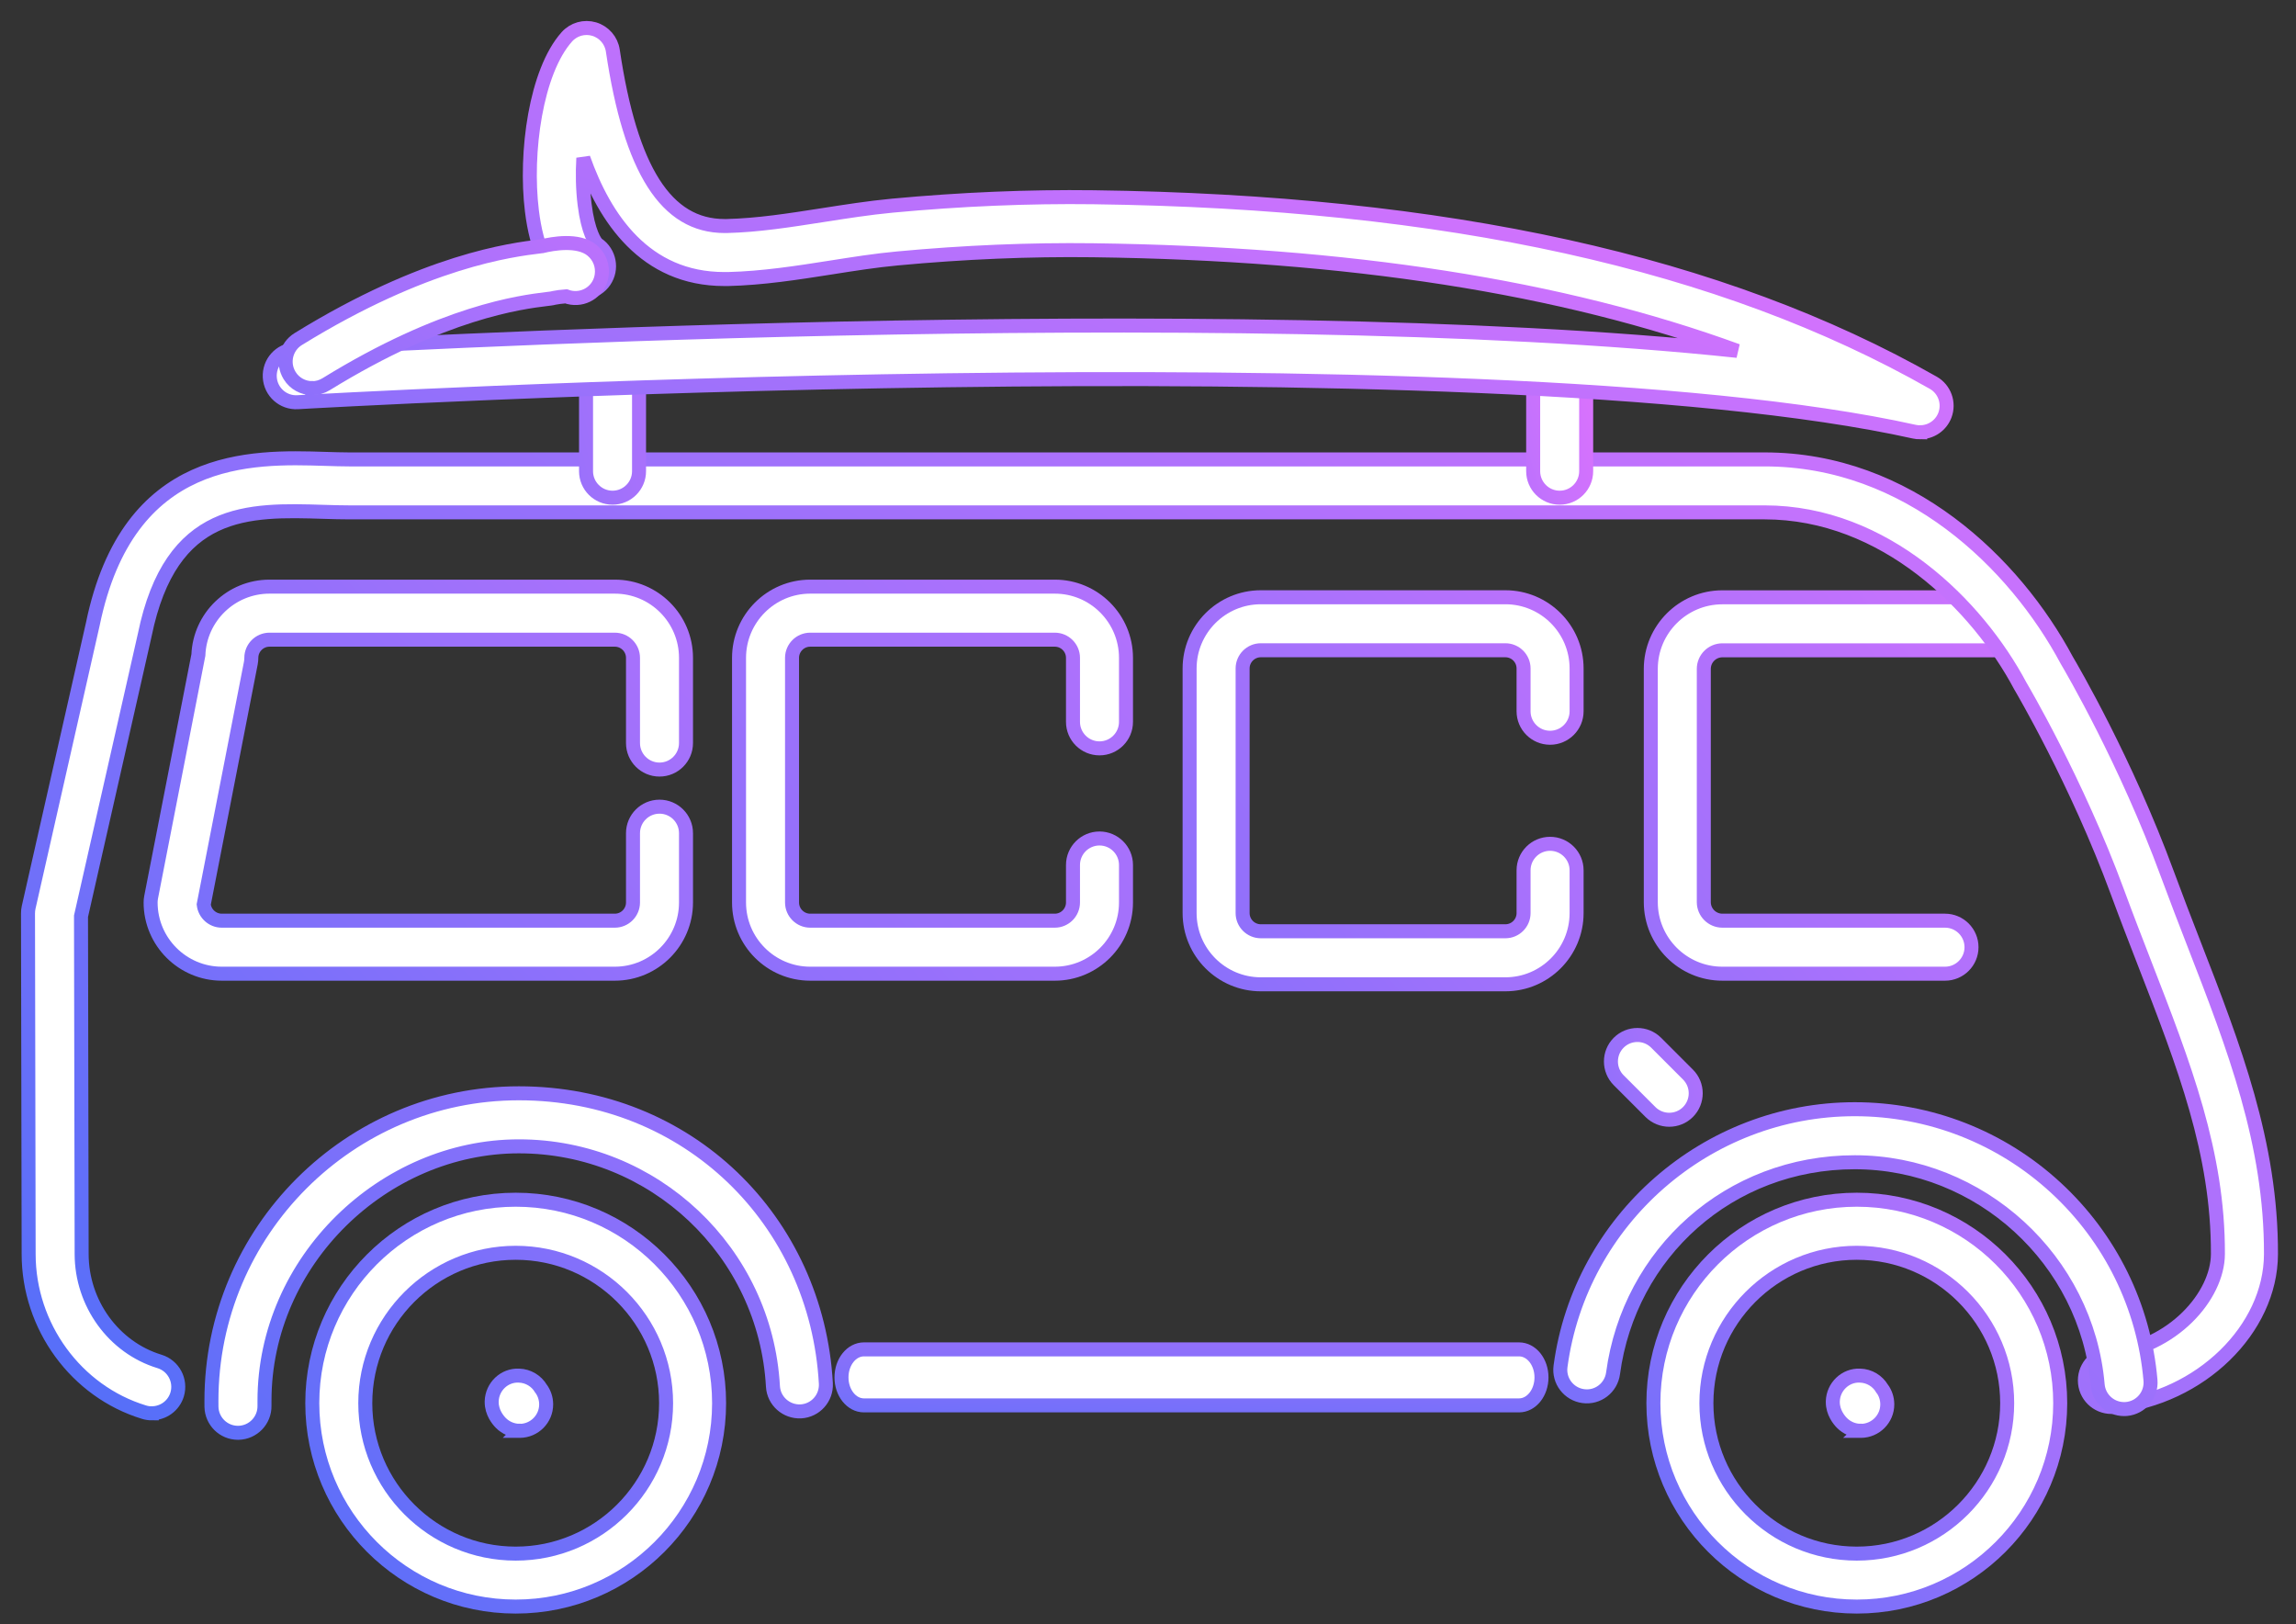 <svg xmlns="http://www.w3.org/2000/svg" width="82" height="58" viewBox="0 0 82 58" fill="none"><rect x="0" y="0" width="82" height="58" fill="#333333" stroke="none"/><path d="M66.314 57.368C62.308 57.368 59.05 54.11 59.05 50.104C59.05 46.098 62.308 42.84 66.314 42.84C70.32 42.84 73.579 46.098 73.579 50.104C73.579 54.11 70.32 57.368 66.314 57.368ZM66.314 44.735C63.353 44.735 60.943 47.145 60.943 50.106C60.943 53.067 63.353 55.477 66.314 55.477C69.275 55.477 71.685 53.067 71.685 50.106C71.685 47.145 69.275 44.735 66.314 44.735Z" fill="white" stroke="url(#paint0_linear_55_201)" stroke-width="0.5"></path><path d="M66.458 51.092C66.205 51.092 65.96 50.99 65.781 50.808C65.682 50.708 65.457 50.437 65.457 50.066C65.457 50.057 65.457 50.049 65.457 50.04C65.472 49.517 65.909 49.097 66.43 49.121C66.765 49.131 67.055 49.313 67.214 49.58L67.218 49.583C67.333 49.739 67.401 49.932 67.403 50.14V50.148C67.403 50.666 66.983 51.09 66.462 51.094C66.46 51.094 66.458 51.094 66.456 51.094L66.458 51.092Z" fill="white" stroke="url(#paint1_linear_55_201)" stroke-width="0.5"></path><path d="M18.418 57.368C14.412 57.368 11.153 54.11 11.153 50.104C11.153 46.098 14.412 42.84 18.418 42.84C22.424 42.84 25.682 46.098 25.682 50.104C25.682 54.11 22.424 57.368 18.418 57.368ZM18.418 44.735C15.457 44.735 13.046 47.145 13.046 50.106C13.046 53.067 15.457 55.477 18.418 55.477C21.379 55.477 23.789 53.067 23.789 50.106C23.789 47.145 21.379 44.735 18.418 44.735Z" fill="white" stroke="url(#paint2_linear_55_201)" stroke-width="0.5"></path><path d="M18.561 51.092C18.308 51.092 18.063 50.99 17.884 50.808C17.785 50.708 17.56 50.437 17.56 50.066C17.56 50.057 17.56 50.049 17.56 50.04C17.575 49.517 18.01 49.097 18.533 49.121C18.868 49.131 19.158 49.313 19.317 49.58L19.32 49.583C19.436 49.739 19.504 49.932 19.506 50.14V50.148C19.506 50.666 19.086 51.09 18.565 51.094C18.563 51.094 18.561 51.094 18.559 51.094L18.561 51.092Z" fill="white" stroke="url(#paint3_linear_55_201)" stroke-width="0.5"></path><path d="M54.252 50.184H30.854C30.412 50.184 30.053 49.736 30.053 49.184C30.053 48.632 30.412 48.184 30.854 48.184H54.252C54.694 48.184 55.053 48.632 55.053 49.184C55.053 49.736 54.694 50.184 54.252 50.184Z" fill="white" stroke="url(#paint4_linear_55_201)" stroke-width="0.5"></path><path d="M37.672 34.769H28.936C27.535 34.769 26.394 33.629 26.394 32.226V23.491C26.394 22.09 27.534 20.948 28.936 20.948H37.672C39.073 20.948 40.214 22.088 40.214 23.491V25.776C40.214 26.299 39.79 26.723 39.268 26.723C38.745 26.723 38.321 26.299 38.321 25.776V23.491C38.321 23.133 38.029 22.842 37.672 22.842H28.936C28.579 22.842 28.287 23.133 28.287 23.491V32.226C28.287 32.584 28.579 32.876 28.936 32.876H37.672C38.029 32.876 38.321 32.584 38.321 32.226V30.888C38.321 30.365 38.745 29.941 39.268 29.941C39.79 29.941 40.214 30.365 40.214 30.888V32.226C40.214 33.627 39.075 34.769 37.672 34.769Z" fill="white" stroke="url(#paint5_linear_55_201)" stroke-width="0.5"></path><path d="M21.958 34.769H7.921C6.521 34.769 5.379 33.629 5.379 32.226C5.379 32.166 5.385 32.105 5.396 32.044L7.085 23.389C7.138 22.033 8.257 20.948 9.625 20.948H21.958C23.359 20.948 24.5 22.088 24.5 23.491V26.533C24.5 27.056 24.076 27.48 23.554 27.48C23.031 27.48 22.607 27.056 22.607 26.533V23.491C22.607 23.133 22.316 22.842 21.958 22.842H9.625C9.268 22.842 8.976 23.133 8.976 23.491C8.976 23.552 8.97 23.612 8.959 23.673L7.276 32.298C7.312 32.622 7.586 32.876 7.921 32.876H21.958C22.316 32.876 22.607 32.584 22.607 32.226V29.752C22.607 29.229 23.031 28.805 23.554 28.805C24.076 28.805 24.5 29.229 24.5 29.752V32.226C24.5 33.627 23.361 34.769 21.958 34.769Z" fill="white" stroke="url(#paint6_linear_55_201)" stroke-width="0.5"></path><path d="M53.764 35.148H45.029C43.628 35.148 42.486 34.008 42.486 32.605V23.87C42.486 22.469 43.626 21.327 45.029 21.327H53.764C55.165 21.327 56.307 22.467 56.307 23.87V25.398C56.307 25.92 55.883 26.344 55.36 26.344C54.837 26.344 54.413 25.92 54.413 25.398V23.87C54.413 23.512 54.122 23.22 53.764 23.22H45.029C44.671 23.22 44.379 23.512 44.379 23.87V32.605C44.379 32.963 44.671 33.254 45.029 33.254H53.764C54.122 33.254 54.413 32.963 54.413 32.605V31.077C54.413 30.555 54.837 30.131 55.36 30.131C55.883 30.131 56.307 30.555 56.307 31.077V32.605C56.307 34.006 55.167 35.148 53.764 35.148Z" fill="white" stroke="url(#paint7_linear_55_201)" stroke-width="0.5"></path><path d="M69.465 34.769H61.513C60.103 34.769 58.957 33.622 58.957 32.213V23.885C58.957 22.475 60.105 21.329 61.513 21.329H71.169C71.691 21.329 72.115 21.753 72.115 22.276C72.115 22.798 71.691 23.222 71.169 23.222H61.513C61.148 23.222 60.85 23.52 60.85 23.885V32.213C60.85 32.579 61.148 32.876 61.513 32.876H69.465C69.987 32.876 70.411 33.3 70.411 33.823C70.411 34.345 69.987 34.769 69.465 34.769Z" fill="white" stroke="url(#paint8_linear_55_201)" stroke-width="0.5"></path><path d="M5.421 50.468C5.33 50.468 5.237 50.455 5.144 50.426C2.717 49.686 1.023 47.365 1.023 44.781L1 32.613C1 32.543 1.008 32.471 1.023 32.401L3.315 22.285C4.576 16.166 8.984 16.303 11.617 16.386C11.924 16.395 12.214 16.405 12.479 16.405H63.024C68.151 16.405 71.954 20.104 73.811 23.573C73.997 23.887 75.928 27.191 77.403 31.202C77.719 32.06 78.046 32.904 78.363 33.722C79.781 37.374 81.119 40.824 81.106 44.786C81.097 47.471 78.584 49.915 75.504 50.235C74.985 50.288 74.519 49.911 74.465 49.391C74.412 48.87 74.788 48.406 75.309 48.351C77.602 48.114 79.205 46.278 79.211 44.779C79.224 41.174 78.007 38.039 76.596 34.408C76.276 33.582 75.945 32.73 75.623 31.855C74.167 27.897 72.189 24.555 72.17 24.521C72.162 24.508 72.155 24.495 72.147 24.481C70.627 21.628 67.323 18.296 63.02 18.296H12.48C12.185 18.296 11.88 18.287 11.559 18.277C8.878 18.194 6.106 18.107 5.169 22.675C5.169 22.681 5.167 22.689 5.165 22.694L2.893 32.717L2.916 44.779C2.916 46.539 4.059 48.116 5.695 48.614C6.195 48.766 6.477 49.296 6.326 49.796C6.201 50.205 5.826 50.466 5.421 50.466V50.468Z" fill="white" stroke="url(#paint9_linear_55_201)" stroke-width="0.5"></path><path d="M59.616 39.985C59.374 39.985 59.131 39.892 58.946 39.709L57.81 38.573C57.441 38.203 57.441 37.603 57.81 37.234C58.179 36.865 58.779 36.865 59.148 37.234L60.284 38.37C60.654 38.739 60.654 39.339 60.284 39.709C60.099 39.894 59.856 39.985 59.614 39.985H59.616Z" fill="white" stroke="url(#paint10_linear_55_201)" stroke-width="0.5"></path><path d="M8.499 51.163C7.984 51.163 7.564 50.752 7.552 50.235C7.552 50.163 7.551 50.093 7.551 50.021C7.551 43.967 12.477 39.04 18.531 39.04C24.586 39.04 29.171 43.592 29.495 49.4C29.523 49.923 29.124 50.369 28.603 50.398C28.081 50.424 27.634 50.027 27.605 49.506C27.337 44.699 23.351 40.934 18.533 40.934C13.715 40.934 9.446 45.01 9.446 50.021C9.446 50.08 9.446 50.139 9.446 50.197C9.455 50.72 9.04 51.151 8.518 51.163C8.512 51.163 8.505 51.163 8.499 51.163Z" fill="white" stroke="url(#paint11_linear_55_201)" stroke-width="0.5"></path><path d="M75.86 50.316C75.374 50.316 74.961 49.945 74.917 49.451C74.533 44.993 70.722 41.502 66.241 41.502C61.759 41.502 58.187 44.743 57.609 49.04C57.539 49.559 57.064 49.925 56.545 49.853C56.027 49.783 55.663 49.307 55.733 48.789C56.436 43.556 60.953 39.608 66.241 39.608C68.912 39.608 71.464 40.604 73.425 42.414C75.375 44.213 76.576 46.655 76.803 49.288C76.848 49.809 76.462 50.267 75.942 50.313C75.913 50.315 75.887 50.316 75.86 50.316Z" fill="white" stroke="url(#paint12_linear_55_201)" stroke-width="0.5"></path><path d="M21.877 17.772C21.354 17.772 20.93 17.348 20.93 16.825V13.796C20.93 13.274 21.354 12.85 21.877 12.85C22.399 12.85 22.823 13.274 22.823 13.796V16.825C22.823 17.348 22.399 17.772 21.877 17.772Z" fill="white" stroke="url(#paint13_linear_55_201)" stroke-width="0.5"></path><path d="M55.703 17.772C55.18 17.772 54.756 17.348 54.756 16.825V13.796C54.756 13.274 55.18 12.85 55.703 12.85C56.225 12.85 56.649 13.274 56.649 13.796V16.825C56.649 17.348 56.225 17.772 55.703 17.772Z" fill="white" stroke="url(#paint14_linear_55_201)" stroke-width="0.5"></path><path d="M68.577 15.437C68.508 15.437 68.44 15.43 68.37 15.415C52.776 11.948 11.055 14.337 10.634 14.362C10.11 14.394 9.665 13.995 9.635 13.472C9.605 12.95 10.002 12.503 10.525 12.473C12.039 12.383 43.652 10.575 62.047 12.529C55.765 10.237 48.166 9.055 39.029 8.936C36.78 8.908 34.43 9.006 32.045 9.229C31.267 9.301 30.491 9.424 29.671 9.553C28.476 9.741 27.24 9.934 26.002 9.964C25.958 9.964 25.913 9.964 25.869 9.964C23.035 9.964 21.594 7.794 20.833 5.646C20.801 6.193 20.811 6.759 20.879 7.302C21 8.287 21.259 8.667 21.339 8.722C21.77 9.017 21.882 9.606 21.587 10.038C21.291 10.47 20.703 10.581 20.271 10.286C19.593 9.824 19.165 8.898 18.997 7.533C18.741 5.451 19.139 2.554 20.244 1.316C20.489 1.041 20.869 0.935 21.221 1.039C21.574 1.145 21.833 1.445 21.886 1.806C22.522 6.077 23.791 8.071 25.877 8.071C25.903 8.071 25.928 8.071 25.954 8.071C27.068 8.044 28.189 7.868 29.375 7.683C30.19 7.556 31.03 7.423 31.867 7.344C34.321 7.115 36.738 7.014 39.054 7.043C51.681 7.207 61.492 9.373 69.044 13.667C69.451 13.898 69.627 14.392 69.459 14.83C69.315 15.201 68.961 15.435 68.577 15.435V15.437Z" fill="white" stroke="url(#paint15_linear_55_201)" stroke-width="0.5"></path><path d="M11.149 13.86C10.832 13.86 10.521 13.701 10.343 13.409C10.069 12.964 10.207 12.381 10.652 12.107C15.205 9.299 18.279 8.922 19.29 8.799L19.366 8.79C19.715 8.705 20.654 8.527 21.146 8.94C21.411 9.161 21.538 9.494 21.488 9.835C21.413 10.352 20.93 10.708 20.413 10.632C20.345 10.623 20.279 10.604 20.216 10.581C20.076 10.59 19.877 10.617 19.79 10.636C19.747 10.647 19.703 10.657 19.658 10.662L19.521 10.679C18.613 10.791 15.847 11.13 11.646 13.72C11.49 13.815 11.32 13.862 11.149 13.862V13.86Z" fill="white" stroke="url(#paint16_linear_55_201)" stroke-width="0.5"></path><defs><linearGradient id="paint0_linear_55_201" x1="43.553" y1="65.684" x2="86.896" y2="25.305" gradientUnits="userSpaceOnUse"><stop offset="0.071" stop-color="#316EF7"></stop><stop offset="0.909" stop-color="#FF73FF"></stop></linearGradient><linearGradient id="paint1_linear_55_201" x1="54.553" y1="62.684" x2="79.984" y2="37.866" gradientUnits="userSpaceOnUse"><stop offset="0.071" stop-color="#316EF7"></stop><stop offset="0.909" stop-color="#FF73FF"></stop></linearGradient><linearGradient id="paint2_linear_55_201" x1="-10.947" y1="61.184" x2="53.958" y2="6.41" gradientUnits="userSpaceOnUse"><stop offset="0.071" stop-color="#316EF7"></stop><stop offset="0.909" stop-color="#FF73FF"></stop></linearGradient><linearGradient id="paint3_linear_55_201" x1="-12.947" y1="60.684" x2="52.873" y2="8.48" gradientUnits="userSpaceOnUse"><stop offset="0.071" stop-color="#316EF7"></stop><stop offset="0.909" stop-color="#FF73FF"></stop></linearGradient><linearGradient id="paint4_linear_55_201" x1="-19.447" y1="55.684" x2="-18.575" y2="33.767" gradientUnits="userSpaceOnUse"><stop offset="0.071" stop-color="#316EF7"></stop><stop offset="0.909" stop-color="#FF73FF"></stop></linearGradient><linearGradient id="paint5_linear_55_201" x1="-39.447" y1="45.684" x2="61.217" y2="-36.341" gradientUnits="userSpaceOnUse"><stop offset="0.071" stop-color="#316EF7"></stop><stop offset="0.909" stop-color="#FF73FF"></stop></linearGradient><linearGradient id="paint6_linear_55_201" x1="-35.947" y1="37.684" x2="34.219" y2="-27.572" gradientUnits="userSpaceOnUse"><stop offset="0.071" stop-color="#316EF7"></stop><stop offset="0.909" stop-color="#FF73FF"></stop></linearGradient><linearGradient id="paint7_linear_55_201" x1="1.053" y1="46.684" x2="70.808" y2="-12.091" gradientUnits="userSpaceOnUse"><stop offset="0.071" stop-color="#316EF7"></stop><stop offset="0.909" stop-color="#FF73FF"></stop></linearGradient><linearGradient id="paint8_linear_55_201" x1="12.553" y1="43.684" x2="79.119" y2="-9.595" gradientUnits="userSpaceOnUse"><stop offset="0.071" stop-color="#316EF7"></stop><stop offset="0.909" stop-color="#FF73FF"></stop></linearGradient><linearGradient id="paint9_linear_55_201" x1="-41.447" y1="55.184" x2="28.865" y2="-46.932" gradientUnits="userSpaceOnUse"><stop offset="0.071" stop-color="#316EF7"></stop><stop offset="1" stop-color="#FF73FF"></stop></linearGradient><linearGradient id="paint10_linear_55_201" x1="40.553" y1="37.184" x2="70.211" y2="25.448" gradientUnits="userSpaceOnUse"><stop offset="0.071" stop-color="#316EF7"></stop><stop offset="0.909" stop-color="#FF73FF"></stop></linearGradient><linearGradient id="paint11_linear_55_201" x1="-17.447" y1="60.184" x2="42.305" y2="-8.21" gradientUnits="userSpaceOnUse"><stop offset="0.071" stop-color="#316EF7"></stop><stop offset="0.909" stop-color="#FF73FF"></stop></linearGradient><linearGradient id="paint12_linear_55_201" x1="8.053" y1="56.184" x2="69.736" y2="-11.734" gradientUnits="userSpaceOnUse"><stop offset="0.071" stop-color="#316EF7"></stop><stop offset="1" stop-color="#FF73FF"></stop></linearGradient><linearGradient id="paint13_linear_55_201" x1="-0.947" y1="20.184" x2="41.264" y2="9.934" gradientUnits="userSpaceOnUse"><stop offset="0.071" stop-color="#316EF7"></stop><stop offset="0.909" stop-color="#FF73FF"></stop></linearGradient><linearGradient id="paint14_linear_55_201" x1="36.553" y1="21.684" x2="63.891" y2="13.079" gradientUnits="userSpaceOnUse"><stop offset="0.071" stop-color="#316EF7"></stop><stop offset="0.909" stop-color="#FF73FF"></stop></linearGradient><linearGradient id="paint15_linear_55_201" x1="-52.947" y1="27.684" x2="-26.535" y2="-40.818" gradientUnits="userSpaceOnUse"><stop offset="0.071" stop-color="#316EF7"></stop><stop offset="0.986" stop-color="#FF73FF"></stop></linearGradient><linearGradient id="paint16_linear_55_201" x1="-23.947" y1="19.684" x2="7.687" y2="-22.26" gradientUnits="userSpaceOnUse"><stop offset="0.071" stop-color="#316EF7"></stop><stop offset="0.991" stop-color="#FF73FF"></stop></linearGradient></defs></svg>
